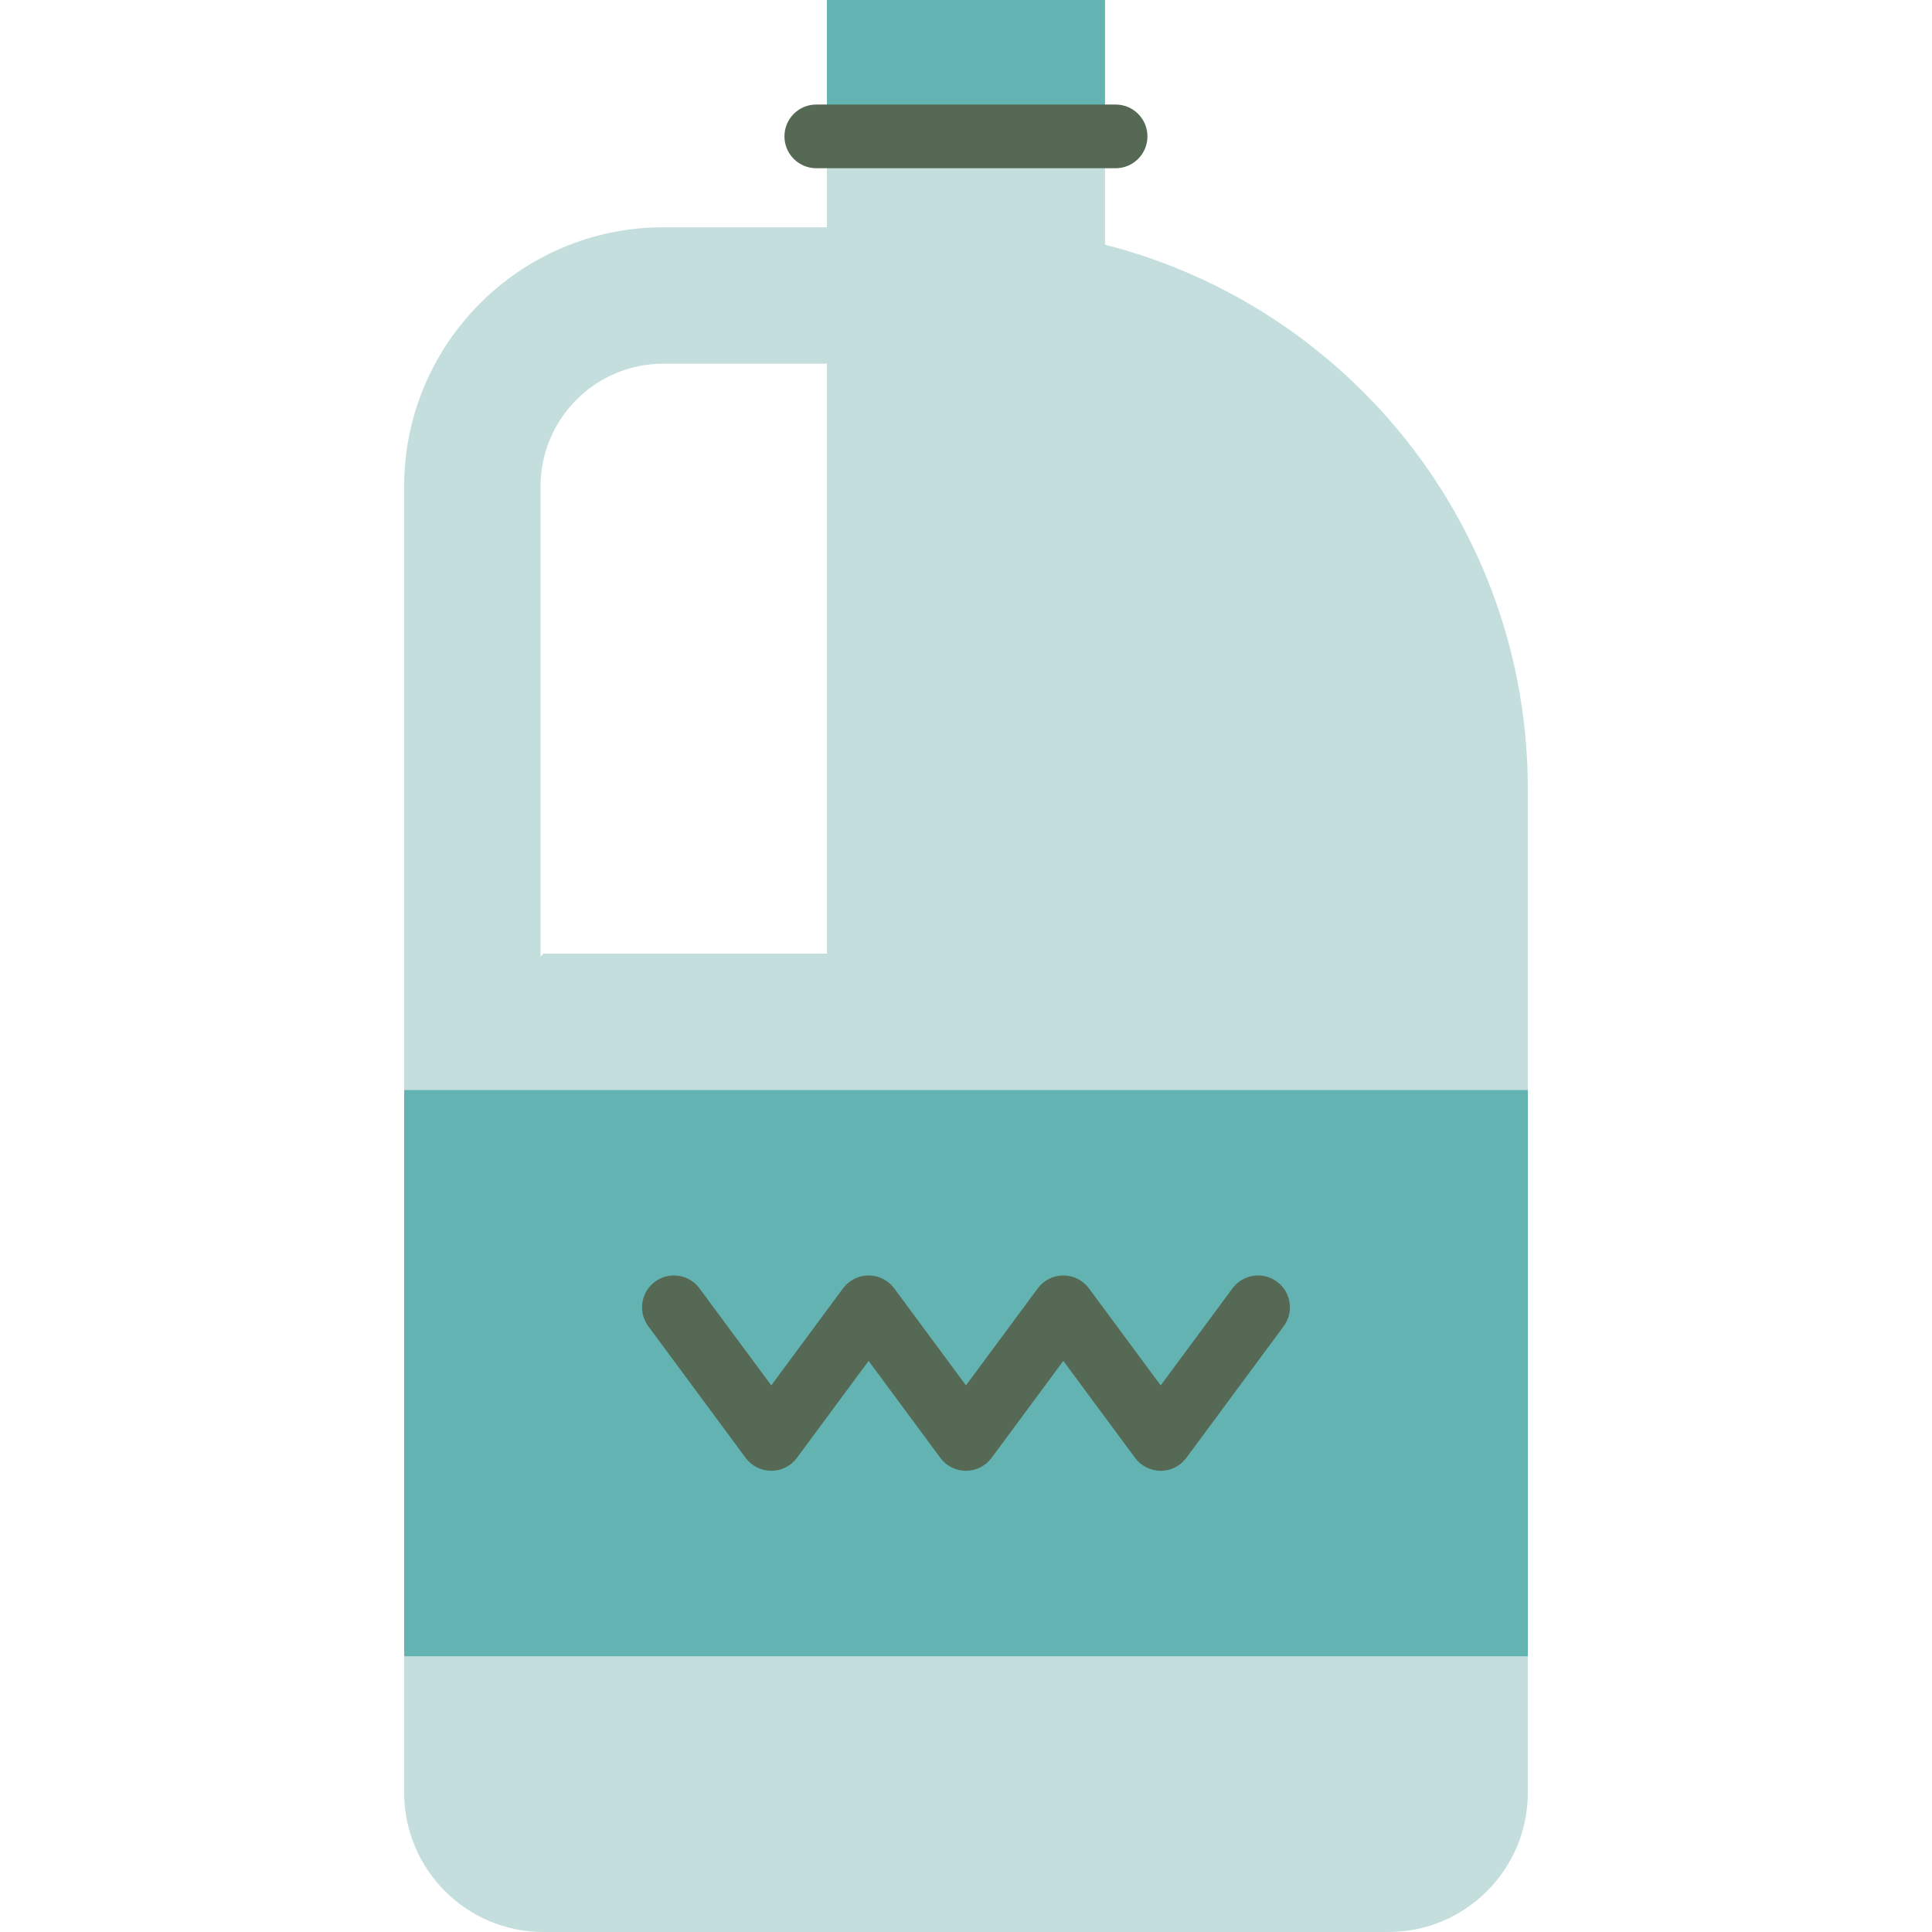 <?xml version="1.0" encoding="iso-8859-1"?>
<!-- Uploaded to: SVG Repo, www.svgrepo.com, Generator: SVG Repo Mixer Tools -->
<svg version="1.1" id="Layer_1" xmlns="http://www.w3.org/2000/svg" xmlns:xlink="http://www.w3.org/1999/xlink" 
	 viewBox="0 0 512 512" xml:space="preserve">
<g>
	<path style="fill:#C3DEDD;" d="M404.888,438.925v36.133c0,20.401-16.542,36.943-36.943,36.943H144.049
		c-20.401,0-36.943-16.542-36.943-36.943v-36.133l148.891-11.253L404.888,438.925z"/>
	<path style="fill:#C3DEDD;" d="M404.888,209.121v79.748l-148.891,22.505l-148.891-22.505V128.9
		c0-37.865,30.81-68.664,68.664-68.664h43.368V36.144h73.694V64.85C357.244,81.245,404.888,139.613,404.888,209.121z
		 M219.139,252.725V96.38h-43.368c-17.937,0-32.52,14.584-32.52,32.52v124.624l0.799-0.799H219.139z"/>
</g>
<g>
	<rect x="107.112" y="288.869" style="fill:#62B3B1;" width="297.781" height="150.055"/>
	<rect x="219.144" style="fill:#62B3B1;" width="73.694" height="36.144"/>
</g>
<g>
	<path style="fill:#566955;" d="M307.597,389.777c-2.676,0-5.193-1.269-6.784-3.421l-19.021-25.711l-19.016,25.71
		c-1.591,2.152-4.108,3.421-6.785,3.421s-5.194-1.269-6.785-3.421l-19.015-25.709l-19.015,25.709
		c-1.591,2.152-4.108,3.421-6.785,3.421c-2.677,0-5.194-1.269-6.785-3.421l-25.8-34.884c-2.772-3.748-1.98-9.033,1.767-11.804
		c3.747-2.773,9.033-1.982,11.804,1.767l19.015,25.709l19.015-25.709c1.591-2.151,4.108-3.421,6.785-3.421
		c2.677,0,5.194,1.269,6.785,3.421l19.015,25.71l19.016-25.71c1.592-2.151,4.109-3.421,6.785-3.421c2.676,0,5.193,1.269,6.784,3.421
		l19.021,25.711l19.019-25.711c2.772-3.747,8.056-4.537,11.803-1.766c3.747,2.772,4.538,8.057,1.766,11.804l-25.805,34.884
		C312.791,388.508,310.273,389.777,307.597,389.777z"/>
	<path style="fill:#566955;" d="M295.646,44.583h-79.321c-4.661,0-8.44-3.779-8.44-8.44s3.779-8.44,8.44-8.44h79.321
		c4.662,0,8.44,3.779,8.44,8.44S300.308,44.583,295.646,44.583z"/>
</g>
</svg>